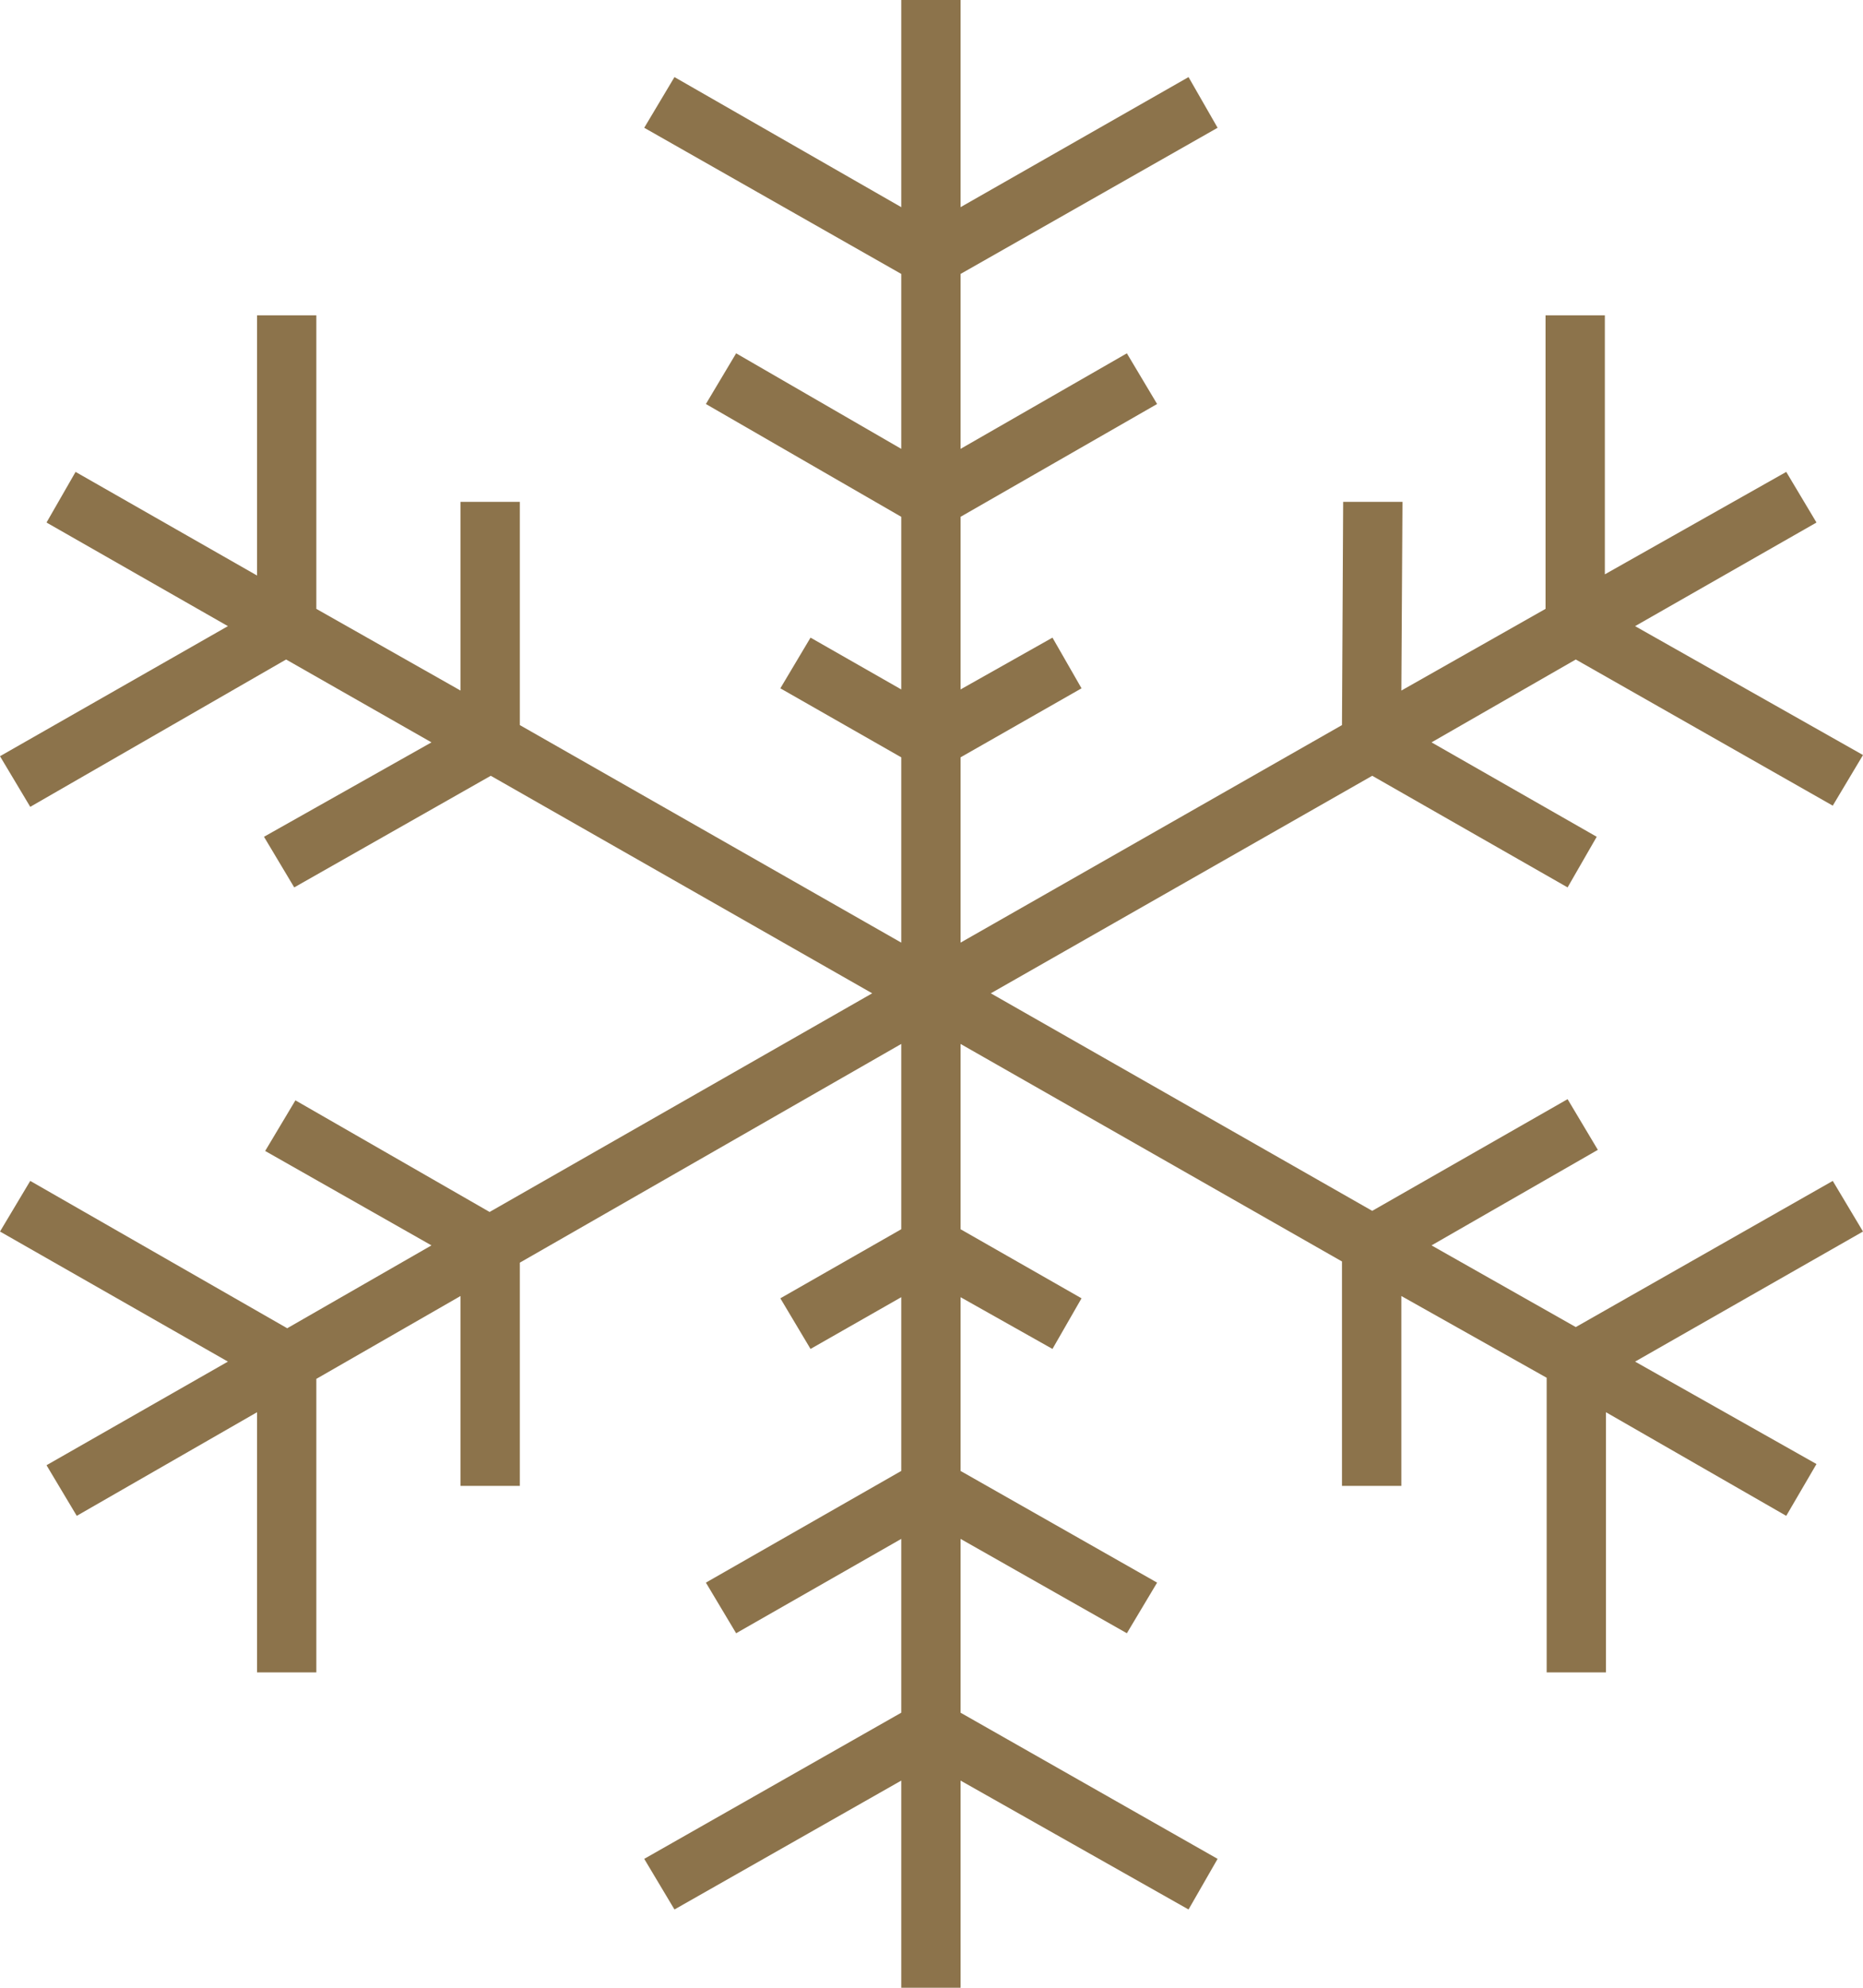 <svg width="30" height="32" viewBox="0 0 30 32" fill="none" xmlns="http://www.w3.org/2000/svg">
<path d="M15.468 32H14.513V28.665L10.861 30.74L10.374 29.925L14.513 27.572V24.774L11.854 26.293L11.367 25.478L14.513 23.68V20.883L13.052 21.716L12.566 20.901L14.513 19.789V16.806L8.371 20.327V23.921H7.416V20.864L5.094 22.198V26.923H4.139V22.735L1.236 24.403L0.749 23.588L3.67 21.92L0 19.826L0.487 19.011L4.625 21.383L6.948 20.049L4.27 18.529L4.757 17.714L7.884 19.511L14.045 15.991L7.903 12.489L4.738 14.286L4.251 13.471L6.948 11.951L4.607 10.617L0.487 12.989L0 12.174L3.67 10.08L0.749 8.412L1.217 7.597L4.139 9.265V5.077H5.094V9.802L7.416 11.117V8.079H8.371V11.673L14.513 15.175V12.192L12.566 11.081L13.052 10.265L14.513 11.099V8.32L11.367 6.504L11.854 5.688L14.513 7.226V4.41L10.374 2.057L10.861 1.241L14.513 3.335V0H15.468V3.335L19.139 1.241L19.607 2.057L15.468 4.41V7.226L18.146 5.688L18.633 6.504L15.468 8.32V11.099L16.948 10.265L17.416 11.081L15.468 12.192V15.175L21.61 11.673L21.629 8.079H22.584L22.566 11.117L24.888 9.802V5.077H25.843V9.246L28.764 7.597L29.251 8.412L26.33 10.08L30 12.155L29.513 12.97L25.375 10.617L23.052 11.951L25.712 13.471L25.243 14.286L22.097 12.489L15.955 15.991L22.097 19.493L25.243 17.695L25.73 18.511L23.052 20.049L25.375 21.364L29.513 19.011L30 19.826L26.33 21.92L29.251 23.569L28.764 24.403L25.861 22.735V26.923H24.906V22.18L22.566 20.864V23.921H21.61V20.308L15.468 16.806V19.789L17.416 20.901L16.948 21.716L15.468 20.883V23.68L18.633 25.478L18.146 26.293L15.468 24.774V27.572L19.607 29.925L19.139 30.74L15.468 28.665V32Z" fill="#8C734B"/>
</svg>
